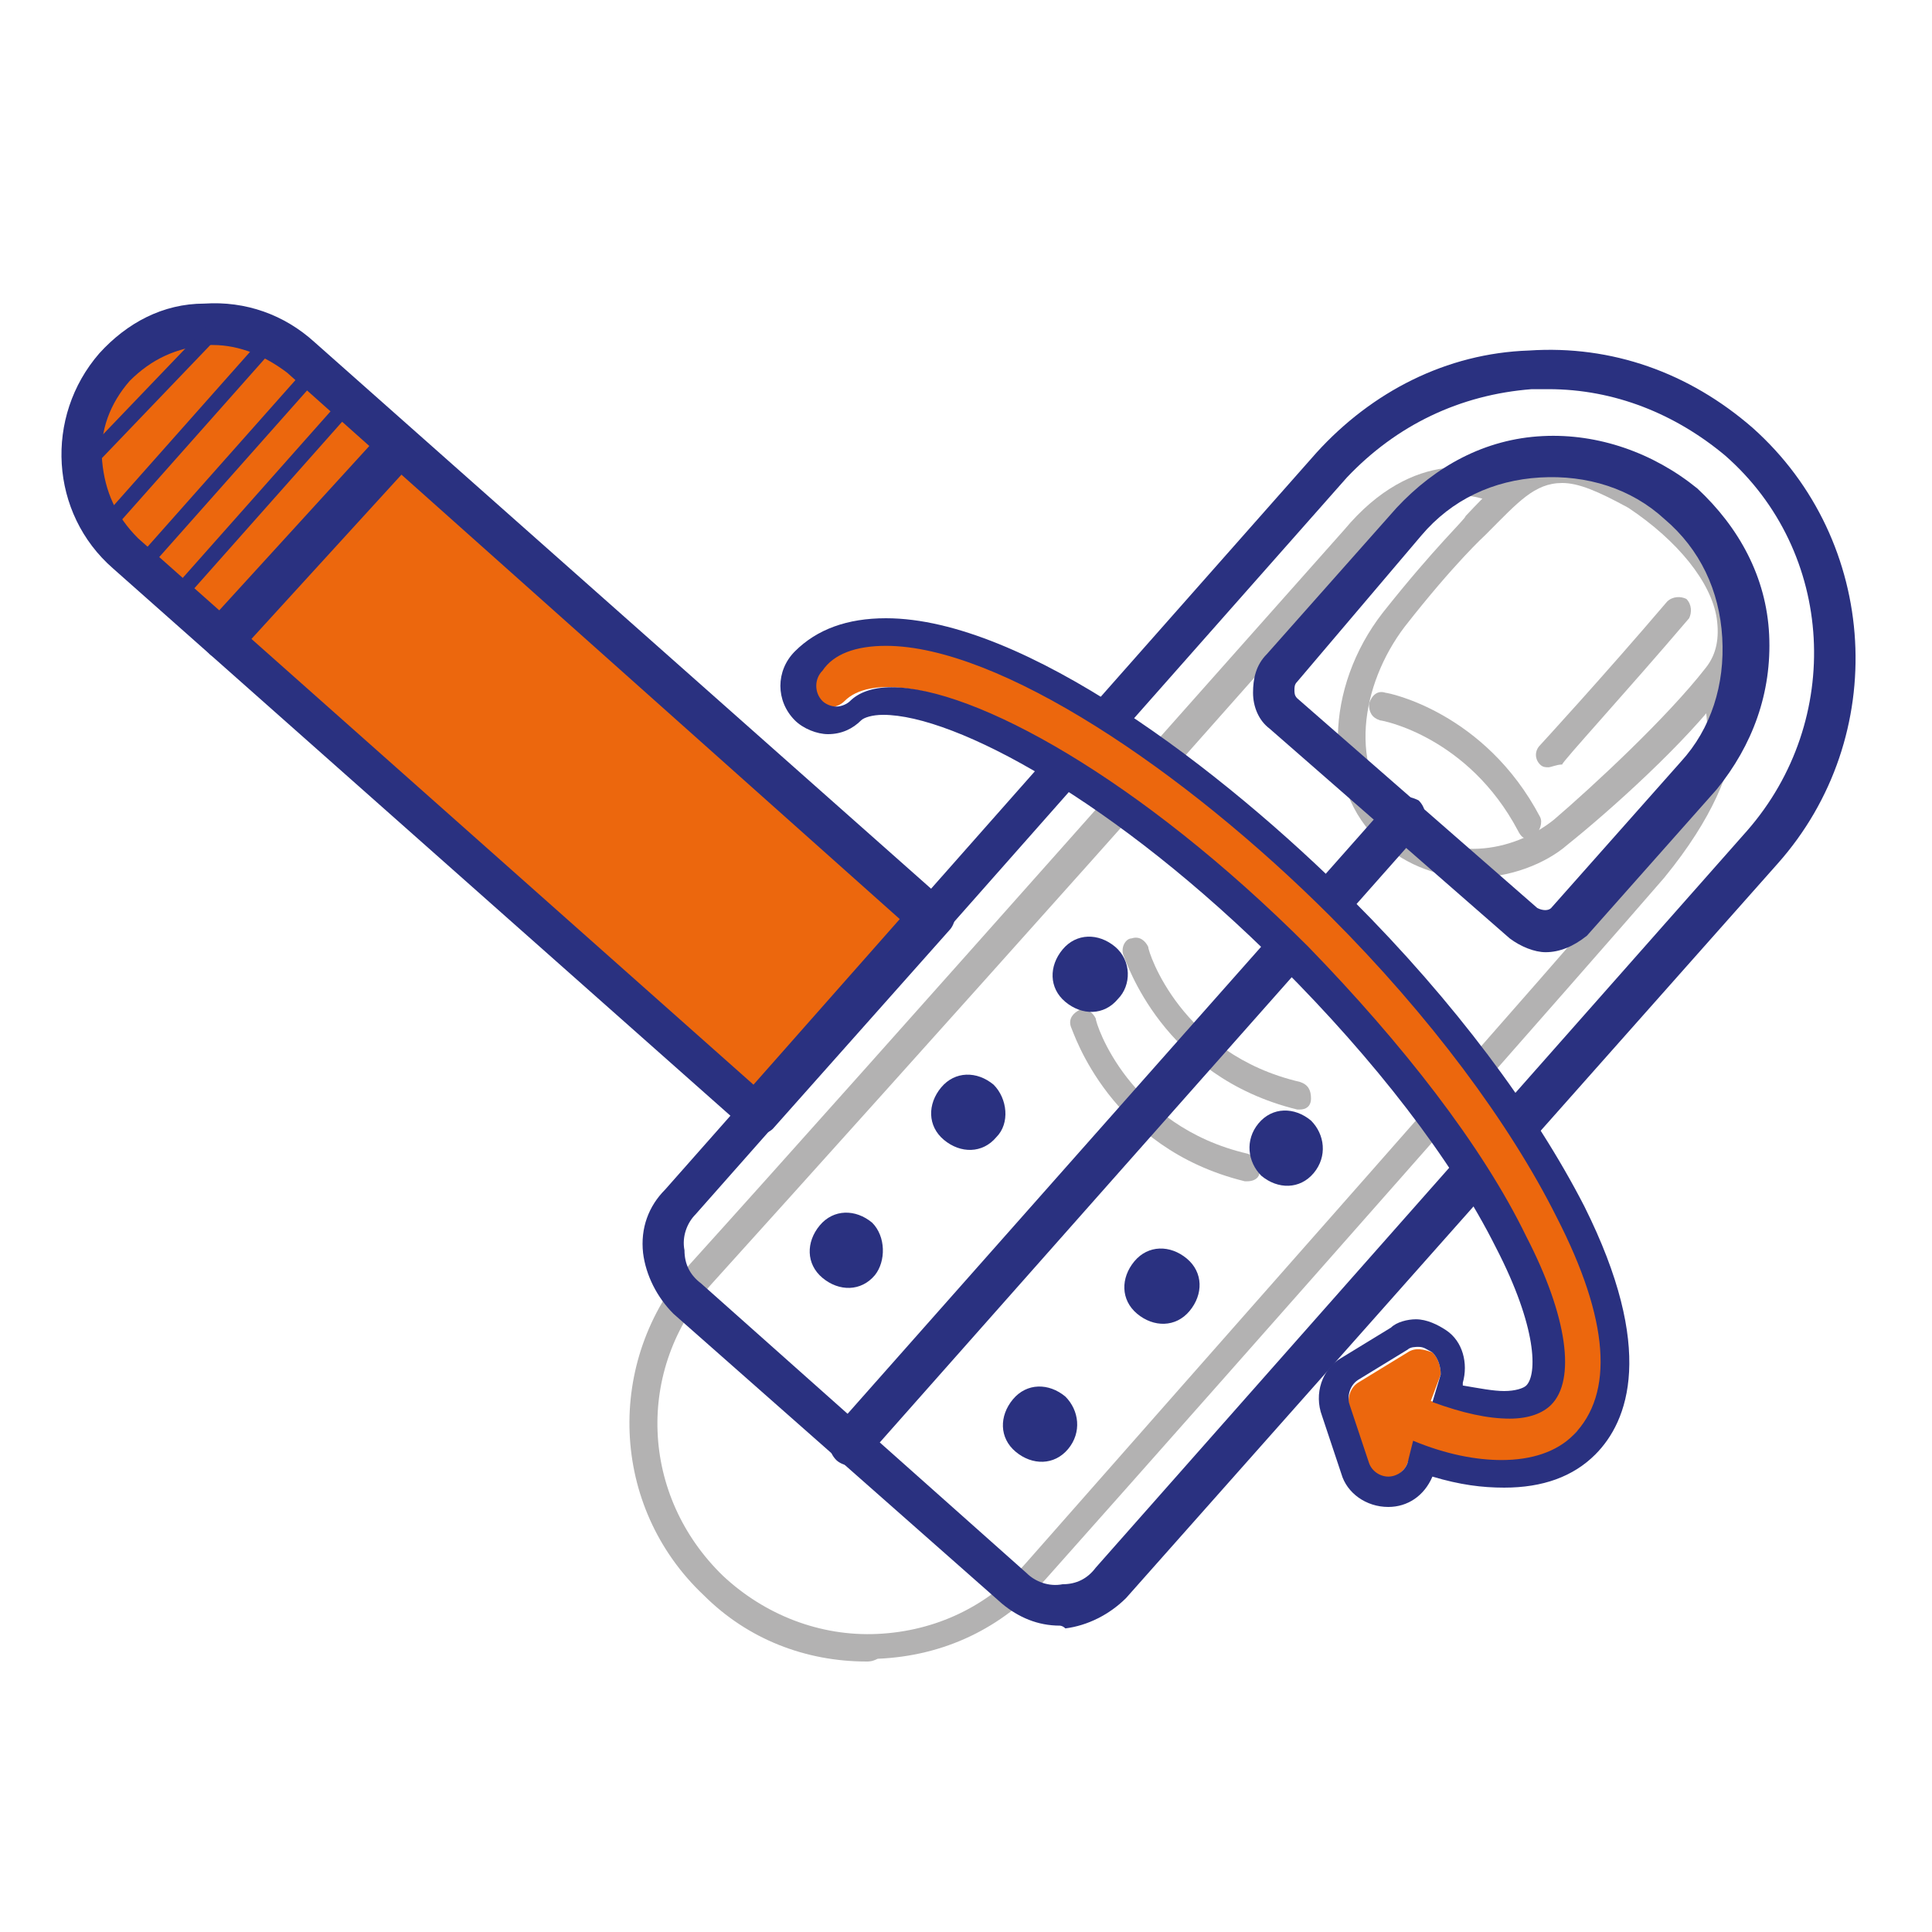 <?xml version="1.0" encoding="UTF-8"?> <svg xmlns="http://www.w3.org/2000/svg" xmlns:xlink="http://www.w3.org/1999/xlink" version="1.1" id="Capa_1" x="0px" y="0px" viewBox="0 0 70 70" style="enable-background:new 0 0 70 70;" xml:space="preserve"> <style type="text/css"> .st0{fill:#B3B2B2;} .st1{fill:#2A3180;} .st2{fill:#EC670D;} </style> <g> <path class="st0" d="M31.4,60.2c-2.2,0-4.3-0.8-5.9-2.4c-3.4-3.2-3.6-8.5-0.5-12c6.6-7.3,22-24.7,23.7-26.6c2.5-3,5.2-2.4,6.1-1.7 c0.2,0.2,0.3,0.5,0.1,0.7c-0.2,0.2-0.5,0.3-0.7,0.1c-0.7-0.5-2.8-0.8-4.7,1.6c-1.6,2-17.1,19.3-23.7,26.6 c-2.8,3.1-2.6,7.7,0.4,10.6c1.5,1.4,3.5,2.2,5.6,2.1c2.1-0.1,4-1,5.4-2.6C43,50,56.9,34.3,59.5,31.2c3.2-3.8,2.2-5.8,2.2-5.8 c-0.1-0.2,0-0.5,0.2-0.7c0.2-0.1,0.5,0,0.7,0.2c0.1,0.1,1.3,2.5-2.3,6.9c-2.5,2.9-15.1,17.2-22.4,25.4c-1.6,1.8-3.7,2.8-6.1,2.9 C31.6,60.2,31.5,60.2,31.4,60.2z"></path> </g> <g> <path class="st0" d="M53.4,31.8c-1.2,0-2.4-0.4-3.4-1.3c-2.1-1.9-2-5.6,0.1-8.3c1.9-2.4,3-3.4,3-3.5l0.3,0.4l-0.4-0.3l0.4,0.3 l-0.3-0.4c1.7-1.8,3-3.2,6.4-0.9c2,1.3,3.3,3,3.6,4.6c0.2,0.9,0,1.8-0.6,2.6c-1.4,1.9-4.2,4.4-5.7,5.6C56,31.3,54.7,31.8,53.4,31.8 z M56.6,17.5c-1,0-1.6,0.7-2.7,1.8c0,0-0.1,0.1-0.1,0.1c0,0-1.1,1-2.9,3.3c-1.6,2.1-2.1,5.2-0.2,7c1.7,1.6,4.1,1.2,5.6,0 c1.4-1.2,4.1-3.7,5.5-5.5c0.4-0.5,0.5-1.1,0.4-1.8c-0.2-1.3-1.4-2.8-3.2-4C57.9,17.8,57.2,17.5,56.6,17.5z"></path> </g> <g> <path class="st0" d="M47.1,40.2c0,0-0.1,0-0.1,0c-4.9-1.2-6.2-5.4-6.3-5.6C40.6,34.3,40.8,34,41,34c0.3-0.1,0.5,0.1,0.6,0.3 c0,0.2,1.2,3.9,5.5,4.9c0.3,0.1,0.4,0.3,0.4,0.6C47.5,40.1,47.3,40.2,47.1,40.2z"></path> </g> <g> <path class="st0" d="M45.2,42.8c0,0-0.1,0-0.1,0c-4.9-1.2-6.2-5.4-6.3-5.6c-0.1-0.3,0.1-0.5,0.3-0.6c0.3-0.1,0.5,0.1,0.6,0.3 c0,0.2,1.2,3.9,5.5,4.9c0.3,0.1,0.4,0.3,0.4,0.6C45.7,42.6,45.5,42.8,45.2,42.8z"></path> </g> <g> <path class="st0" d="M55.4,30.4c-0.2,0-0.3-0.1-0.4-0.3c-1.8-3.4-4.9-4-5-4c-0.3-0.1-0.4-0.3-0.4-0.6c0.1-0.3,0.3-0.5,0.6-0.4 c0.1,0,3.6,0.7,5.6,4.5c0.1,0.2,0,0.5-0.2,0.7C55.5,30.4,55.4,30.4,55.4,30.4z"></path> </g> <g> <path class="st0" d="M56.1,27.8c-0.1,0-0.2,0-0.3-0.1c-0.2-0.2-0.2-0.5,0-0.7c0,0,2.3-2.5,4.6-5.2c0.2-0.2,0.5-0.2,0.7-0.1 c0.2,0.2,0.2,0.5,0.1,0.7c-2.3,2.7-4.6,5.2-4.6,5.3C56.4,27.7,56.2,27.8,56.1,27.8z"></path> </g> <g> <path class="st1" d="M38.4,58.9c-0.8,0-1.5-0.3-2.1-0.8L24.4,47.6c-0.6-0.6-1-1.4-1.1-2.2c-0.1-0.9,0.2-1.7,0.8-2.3l23.6-26.7 c2-2.2,4.7-3.6,7.7-3.7c3-0.2,5.8,0.8,8.1,2.8c4.6,4.1,5,11.2,0.9,15.8L40.8,57.9c-0.6,0.6-1.4,1-2.2,1.1 C38.5,58.9,38.4,58.9,38.4,58.9z M56.1,14.1c-0.2,0-0.4,0-0.6,0c-2.6,0.2-4.9,1.3-6.7,3.2L25.2,44c-0.3,0.3-0.5,0.8-0.4,1.3 c0,0.5,0.2,0.9,0.6,1.2L37.2,57c0,0,0,0,0,0c0.3,0.3,0.8,0.5,1.3,0.4c0.5,0,0.9-0.2,1.2-0.6l23.6-26.7c3.5-4,3.2-10.1-0.8-13.6 C60.7,15,58.5,14.1,56.1,14.1z"></path> </g> <g> <path class="st1" d="M56,34.5c-0.4,0-0.9-0.2-1.3-0.5c0,0,0,0,0,0L46,26.4c-0.4-0.3-0.6-0.8-0.6-1.3c0-0.5,0.1-1,0.5-1.4l4.7-5.3 c1.4-1.5,3.2-2.5,5.3-2.6c2-0.1,4,0.6,5.6,1.9c1.5,1.4,2.5,3.2,2.6,5.3c0.1,2.1-0.6,4-1.9,5.6l-4.7,5.3C57,34.3,56.5,34.5,56,34.5z M55.7,32.9c0.2,0.1,0.4,0.1,0.5,0l4.7-5.3c1.1-1.2,1.6-2.8,1.5-4.5c-0.1-1.7-0.8-3.2-2.1-4.3c-1.2-1.1-2.8-1.6-4.5-1.5 c-1.7,0.1-3.2,0.8-4.3,2.1L47,24.7c-0.1,0.1-0.1,0.2-0.1,0.3c0,0.1,0,0.2,0.1,0.3L55.7,32.9z"></path> </g> <g> <path class="st1" d="M30.8,53.1c-0.2,0-0.4-0.1-0.5-0.2c-0.3-0.3-0.3-0.7-0.1-1.1l20.1-22.7c0.3-0.3,0.7-0.3,1.1-0.1 c0.3,0.3,0.3,0.7,0.1,1.1L31.4,52.8C31.2,53,31,53.1,30.8,53.1z"></path> </g> <g> <path class="st1" d="M47.6,42.5c-0.5,0.6-1.3,0.6-1.9,0.1c-0.5-0.5-0.6-1.3-0.1-1.9c0.5-0.6,1.3-0.6,1.9-0.1 C48,41.1,48.1,41.9,47.6,42.5"></path> </g> <g> <path class="st1" d="M43.1,47.5c-0.5,0.6-1.3,0.6-1.9,0.1c-0.6-0.5-0.6-1.3-0.1-1.9c0.5-0.6,1.3-0.6,1.9-0.1 C43.6,46.1,43.6,46.9,43.1,47.5"></path> </g> <g> <path class="st1" d="M38.7,52.5c-0.5,0.6-1.3,0.6-1.9,0.1c-0.6-0.5-0.6-1.3-0.1-1.9c0.5-0.6,1.3-0.6,1.9-0.1 C39.1,51.1,39.2,51.9,38.7,52.5"></path> </g> <g> <path class="st1" d="M40.5,36.2c-0.5,0.6-1.3,0.6-1.9,0.1c-0.6-0.5-0.6-1.3-0.1-1.9c0.5-0.6,1.3-0.6,1.9-0.1 C41,34.8,41,35.7,40.5,36.2"></path> </g> <g> <path class="st1" d="M36.1,41.2c-0.5,0.6-1.3,0.6-1.9,0.1c-0.6-0.5-0.6-1.3-0.1-1.9c0.5-0.6,1.3-0.6,1.9-0.1 C36.5,39.8,36.6,40.7,36.1,41.2"></path> </g> <g> <path class="st1" d="M31.7,46.2c-0.5,0.6-1.3,0.6-1.9,0.1c-0.6-0.5-0.6-1.3-0.1-1.9c0.5-0.6,1.3-0.6,1.9-0.1 C32.1,44.8,32.1,45.7,31.7,46.2"></path> </g> <g> <path class="st2" d="M4.6,20.1l22.9,20.3l6.3-7.1L10.9,13c-2-1.7-5-1.6-6.7,0.4C2.4,15.3,2.6,18.3,4.6,20.1"></path> </g> <g> <path class="st1" d="M27.5,41.1c-0.2,0-0.4-0.1-0.5-0.2L4.1,20.6c-2.3-2-2.5-5.5-0.5-7.8c1-1.1,2.3-1.8,3.8-1.8 c1.5-0.1,2.9,0.4,4,1.4l22.9,20.3c0.1,0.1,0.2,0.3,0.3,0.5c0,0.2-0.1,0.4-0.2,0.5L28,40.9C27.9,41,27.7,41.1,27.5,41.1 C27.5,41.1,27.5,41.1,27.5,41.1z M7.7,12.5c-0.1,0-0.2,0-0.2,0c-1.1,0.1-2,0.5-2.8,1.3c-0.7,0.8-1.1,1.8-1,2.9s0.5,2,1.3,2.8 c0,0,0,0,0,0l22.3,19.8l5.3-6L10.4,13.5C9.6,12.9,8.7,12.5,7.7,12.5z"></path> </g> <g> <path class="st1" d="M8.1,23.9c-0.2,0-0.4-0.1-0.5-0.2c-0.3-0.3-0.3-0.8-0.1-1.1l6.3-6.9c0.3-0.3,0.8-0.3,1.1-0.1 c0.3,0.3,0.3,0.8,0.1,1.1l-6.3,6.9C8.5,23.8,8.3,23.9,8.1,23.9z"></path> </g> <g> <path class="st1" d="M6.5,21.8c-0.1,0-0.1,0-0.2-0.1c-0.1-0.1-0.1-0.2,0-0.4l6.3-7.1c0.1-0.1,0.2-0.1,0.4,0c0.1,0.1,0.1,0.2,0,0.4 l-6.3,7.1C6.6,21.8,6.6,21.8,6.5,21.8z"></path> </g> <g> <path class="st1" d="M5.2,20.7c-0.1,0-0.1,0-0.2-0.1c-0.1-0.1-0.1-0.2,0-0.4l6.3-7.1c0.1-0.1,0.2-0.1,0.4,0c0.1,0.1,0.1,0.2,0,0.4 l-6.3,7.1C5.3,20.7,5.2,20.7,5.2,20.7z"></path> </g> <g> <path class="st1" d="M3.8,19.4c-0.1,0-0.1,0-0.2-0.1c-0.1-0.1-0.1-0.2,0-0.4l6.3-7.1c0.1-0.1,0.2-0.1,0.4,0c0.1,0.1,0.1,0.2,0,0.4 L4,19.3C4,19.4,3.9,19.4,3.8,19.4z"></path> </g> <g> <path class="st1" d="M3.3,16.9c-0.1,0-0.1,0-0.2-0.1c-0.1-0.1-0.1-0.3,0-0.4l4.6-4.8c0.1-0.1,0.3-0.1,0.4,0c0.1,0.1,0.1,0.3,0,0.4 l-4.6,4.8C3.4,16.9,3.3,16.9,3.3,16.9z"></path> </g> <g> <path class="st2" d="M54.5,53c-1.4,0-3.1-0.5-5.1-1.5c-0.4-0.2-0.6-0.7-0.4-1.1c0.2-0.4,0.7-0.6,1.1-0.4c2.8,1.4,5,1.7,5.9,0.8 c0.9-0.9,0.5-3.2-0.9-6.1c-1.6-3.3-4.5-7-7.9-10.5c-3.5-3.5-7.2-6.3-10.5-7.9c-2.9-1.5-5.2-1.8-6.1-0.9c-0.3,0.3-0.8,0.3-1.1,0 c-0.3-0.3-0.3-0.8,0-1.1c1.5-1.5,4.2-1.2,7.9,0.6c3.4,1.7,7.3,4.6,10.9,8.2s6.5,7.5,8.2,10.9c1.9,3.7,2.1,6.5,0.6,7.9 C56.5,52.7,55.6,53,54.5,53z"></path> </g> <g> <path class="st2" d="M50.3,53.6c-0.3,0-0.6-0.2-0.7-0.5l-0.7-2.1c-0.1-0.3,0-0.7,0.3-0.9l1.8-1.1c0.3-0.2,0.6-0.1,0.9,0 c0.2,0.2,0.3,0.5,0.3,0.8L51,53C50.9,53.3,50.6,53.5,50.3,53.6C50.3,53.6,50.3,53.6,50.3,53.6z"></path> </g> <g> <path class="st1" d="M32.1,23.4c4.1,0,10.8,4.5,16.1,9.8c3.6,3.6,6.5,7.5,8.2,10.9c1.9,3.7,2.1,6.4,0.6,7.9 c-0.6,0.6-1.5,0.9-2.6,0.9c-0.9,0-2-0.2-3.2-0.7L51,53c-0.1,0.3-0.4,0.5-0.7,0.5h0c-0.3,0-0.6-0.2-0.7-0.5l-0.7-2.1 c-0.1-0.3,0-0.7,0.3-0.9l1.8-1.1c0.1-0.1,0.3-0.1,0.4-0.1c0.2,0,0.3,0.1,0.5,0.2c0.2,0.2,0.3,0.5,0.3,0.8l-0.3,1 c1.1,0.4,2,0.6,2.8,0.6c0.7,0,1.2-0.2,1.5-0.5c0.9-0.9,0.6-3.2-0.9-6.1c-1.6-3.3-4.5-7-7.9-10.5c-6.1-6.1-12.1-9.4-15.1-9.4 c-0.7,0-1.2,0.2-1.5,0.5c-0.1,0.1-0.3,0.2-0.5,0.2c-0.2,0-0.4-0.1-0.5-0.2c-0.3-0.3-0.3-0.8,0-1.1C30.2,23.7,31,23.4,32.1,23.4 M32.1,22.4c-1.4,0-2.5,0.4-3.3,1.2c-0.7,0.7-0.7,1.8,0,2.5c0.3,0.3,0.8,0.5,1.2,0.5c0.5,0,0.9-0.2,1.2-0.5 c0.1-0.1,0.4-0.2,0.8-0.2c2.6,0,8.4,3.1,14.4,9.1c3.4,3.4,6.2,7,7.8,10.2c1.5,2.9,1.5,4.6,1.1,5c-0.1,0.1-0.4,0.2-0.8,0.2 c-0.4,0-0.9-0.1-1.5-0.2l0-0.1c0.2-0.7,0-1.5-0.6-1.9c-0.3-0.2-0.7-0.4-1.1-0.4c-0.3,0-0.7,0.1-0.9,0.3l-1.8,1.1 c-0.7,0.4-1,1.3-0.7,2.1l0.7,2.1c0.2,0.7,0.9,1.2,1.7,1.2c0.7,0,1.3-0.4,1.6-1.1c1,0.3,1.8,0.4,2.6,0.4c1.4,0,2.5-0.4,3.3-1.2 c1.2-1.2,2.2-3.8-0.4-9c-1.8-3.5-4.7-7.4-8.4-11.1C44.3,27.9,37.1,22.4,32.1,22.4"></path> </g> </svg> 